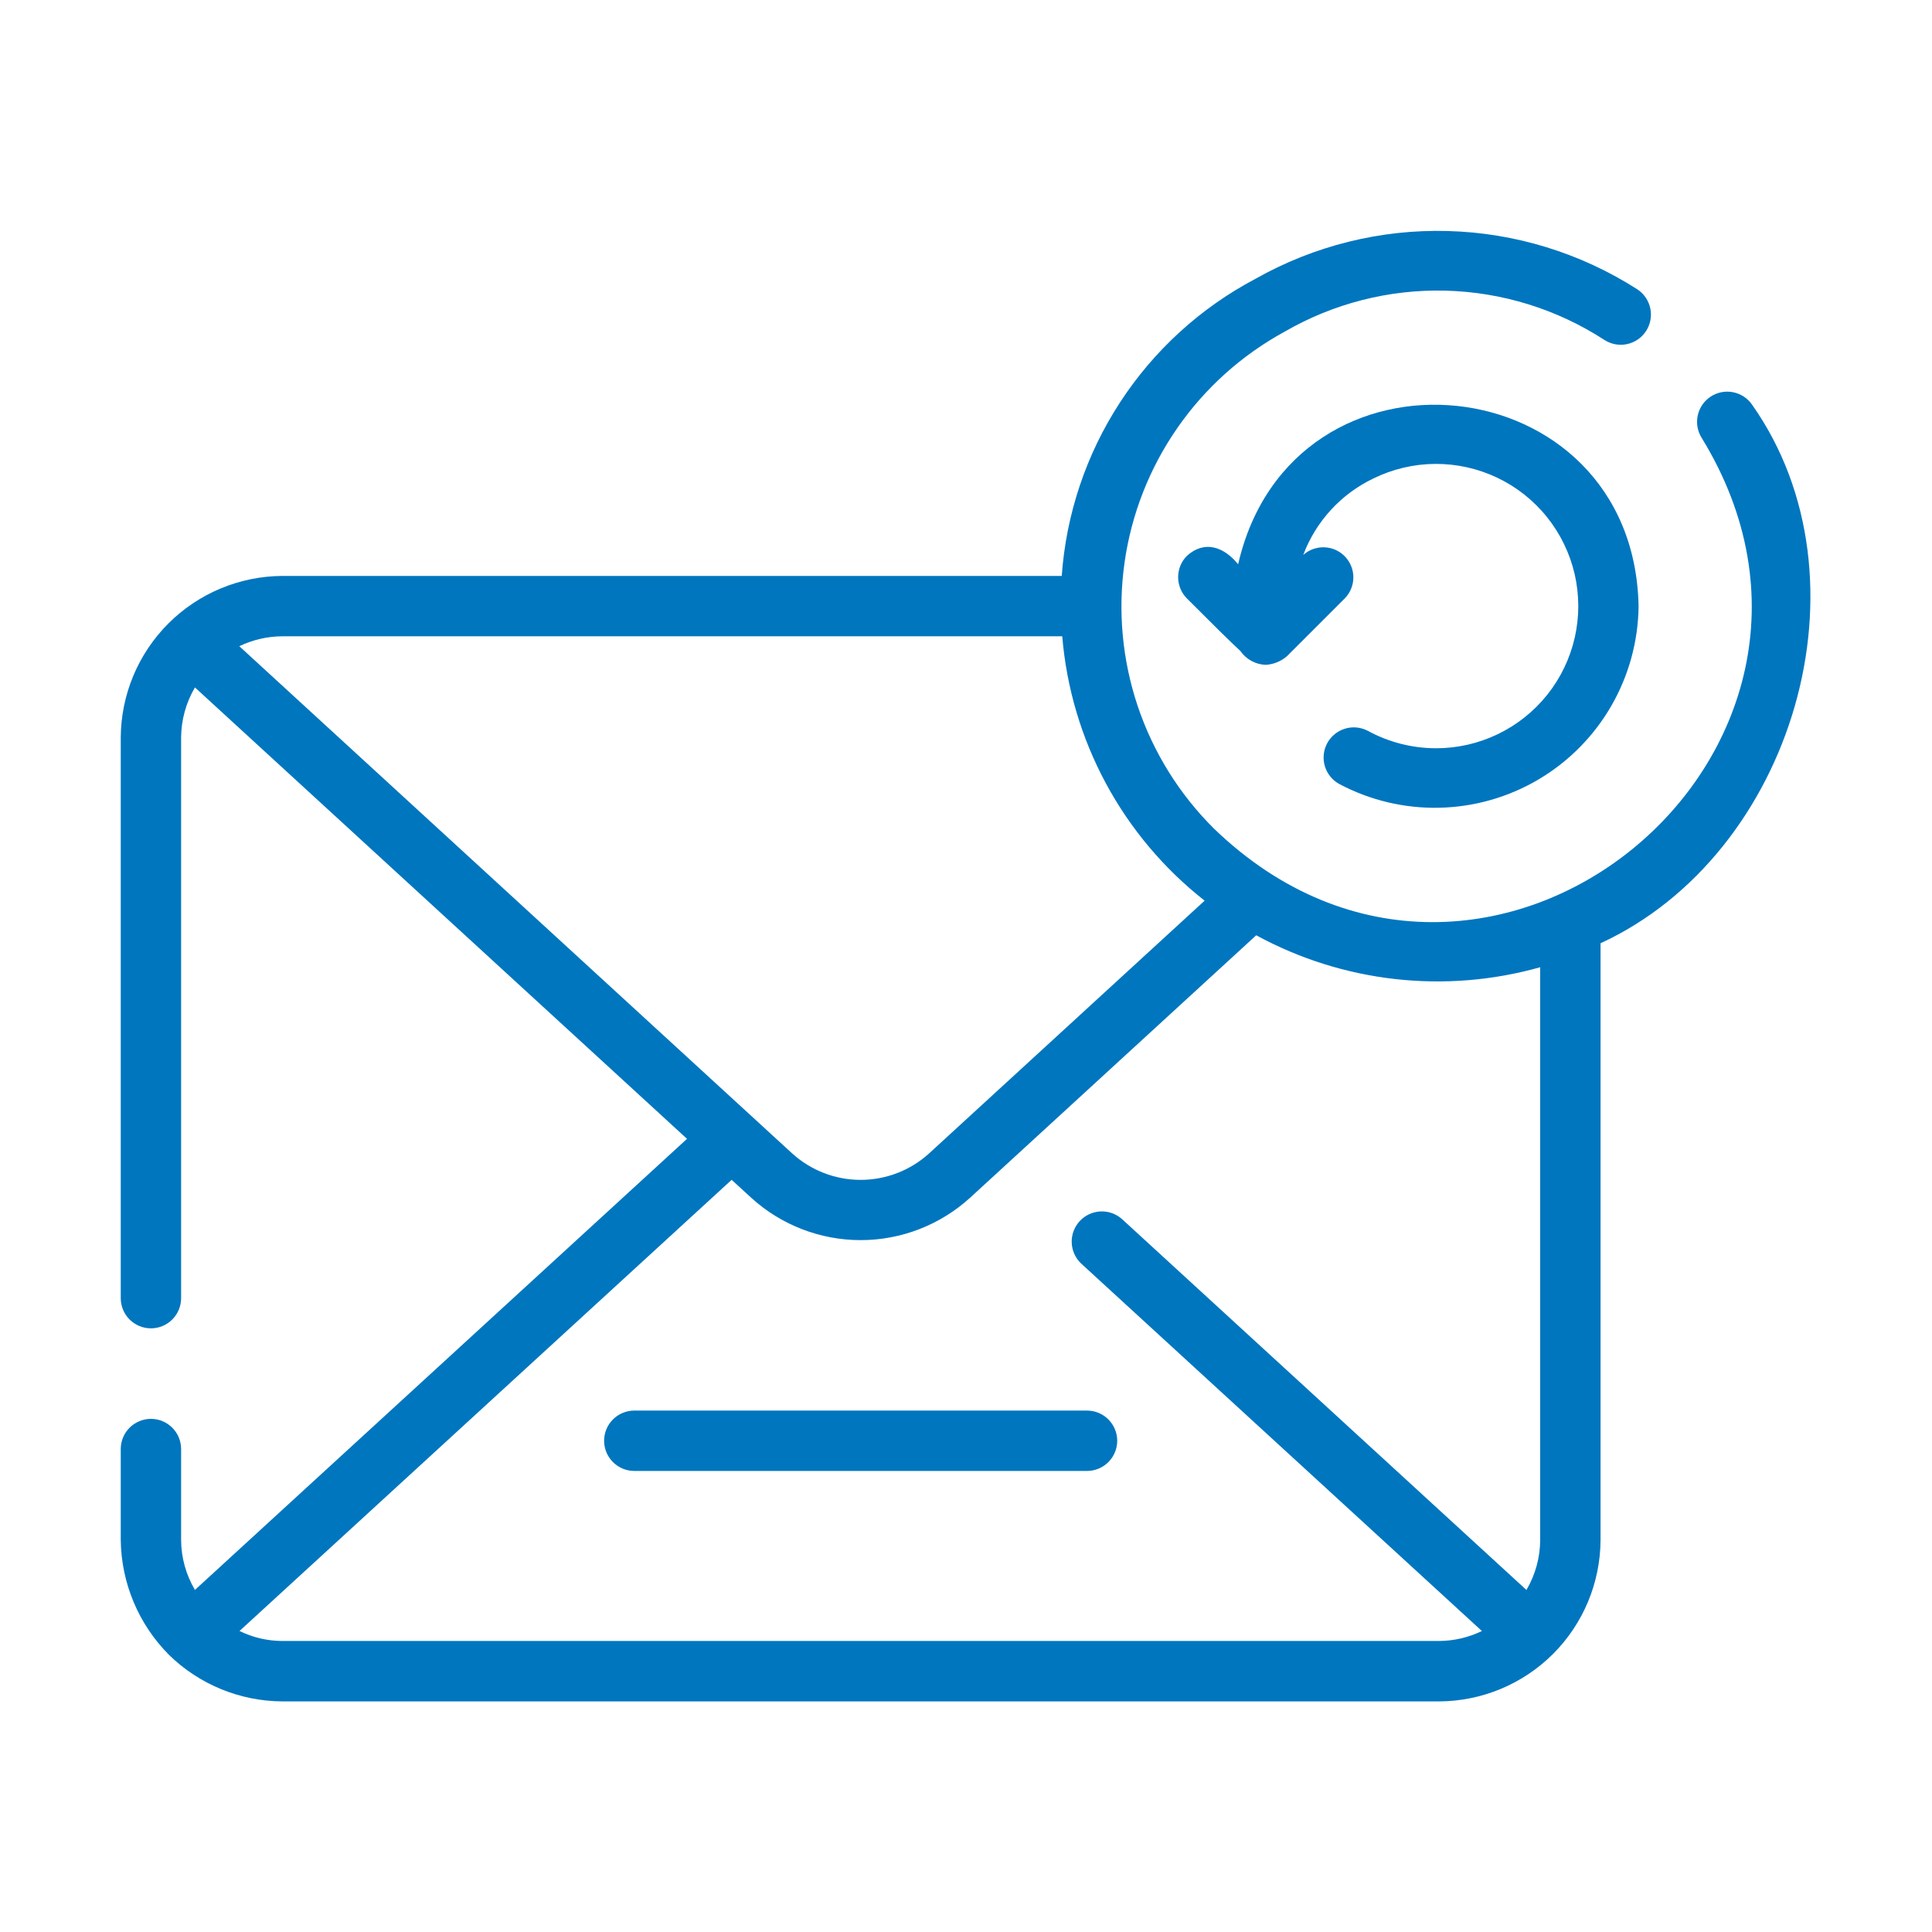 <svg width="70" height="70" viewBox="0 0 70 70" fill="none" xmlns="http://www.w3.org/2000/svg">
<path d="M10.226 61.645H52.139C53.689 61.639 55.174 61.02 56.27 59.925C57.366 58.829 57.984 57.344 57.991 55.794V34.176C64.967 30.961 67.946 20.993 63.484 14.667C63.323 14.43 63.074 14.266 62.793 14.211C62.511 14.155 62.219 14.213 61.98 14.37C61.74 14.528 61.572 14.774 61.512 15.055C61.452 15.335 61.504 15.628 61.658 15.87C68.657 27.288 53.8 39.489 43.985 30.023C42.731 28.779 41.785 27.259 41.222 25.585C40.66 23.91 40.496 22.128 40.745 20.379C40.993 18.63 41.647 16.963 42.654 15.511C43.66 14.06 44.992 12.864 46.543 12.018C48.313 10.994 50.331 10.479 52.375 10.531C54.419 10.584 56.409 11.2 58.124 12.313C58.367 12.472 58.663 12.528 58.947 12.469C59.231 12.409 59.48 12.24 59.638 11.997C59.797 11.754 59.853 11.458 59.794 11.174C59.734 10.89 59.565 10.641 59.322 10.482C57.268 9.167 54.895 8.437 52.458 8.37C50.02 8.303 47.611 8.902 45.488 10.102C43.499 11.152 41.812 12.691 40.583 14.575C39.355 16.458 38.628 18.624 38.469 20.867H10.226C8.677 20.877 7.194 21.496 6.099 22.592C5.004 23.687 4.385 25.169 4.375 26.718V47.035C4.375 47.325 4.49 47.603 4.695 47.808C4.9 48.013 5.179 48.128 5.469 48.128C5.759 48.128 6.037 48.013 6.242 47.808C6.447 47.603 6.562 47.325 6.562 47.035V26.717C6.567 26.08 6.74 25.456 7.063 24.907L24.892 41.262L7.063 57.606C6.738 57.057 6.565 56.432 6.562 55.794V52.502C6.562 52.212 6.447 51.934 6.242 51.729C6.037 51.524 5.759 51.408 5.469 51.408C5.179 51.408 4.9 51.524 4.695 51.729C4.49 51.934 4.375 52.212 4.375 52.502V55.794C4.393 57.356 5.019 58.848 6.12 59.956C7.217 61.03 8.69 61.636 10.226 61.645ZM8.67 23.413C9.156 23.18 9.687 23.057 10.226 23.054H38.487C38.642 24.92 39.18 26.733 40.068 28.382C40.955 30.03 42.173 31.477 43.646 32.633L33.662 41.791C32.983 42.408 32.099 42.749 31.181 42.749C30.264 42.749 29.38 42.407 28.701 41.79L8.67 23.413ZM26.509 42.747L27.223 43.402C28.307 44.386 29.719 44.932 31.183 44.932C32.647 44.932 34.058 44.386 35.142 43.402L45.515 33.887C48.663 35.6 52.355 36.016 55.804 35.045V55.794C55.801 56.432 55.629 57.058 55.306 57.608L40.644 44.162C40.429 43.974 40.149 43.878 39.863 43.893C39.578 43.909 39.31 44.036 39.117 44.246C38.924 44.457 38.821 44.735 38.83 45.02C38.839 45.306 38.96 45.577 39.166 45.775L53.692 59.095C53.208 59.329 52.677 59.453 52.139 59.456H10.226C9.689 59.454 9.16 59.33 8.678 59.094L26.509 42.747Z" fill="#0076BF"/>
<path d="M52.021 27.111C51.16 27.108 50.314 26.891 49.558 26.479C49.303 26.345 49.007 26.317 48.732 26.401C48.457 26.485 48.226 26.673 48.089 26.925C47.952 27.177 47.92 27.474 47.999 27.75C48.078 28.026 48.263 28.259 48.513 28.4C49.633 28.997 50.887 29.295 52.155 29.266C53.423 29.237 54.662 28.882 55.753 28.235C56.844 27.588 57.75 26.67 58.383 25.571C59.016 24.472 59.356 23.229 59.369 21.96C59.191 13.178 46.82 11.904 44.86 20.444C44.328 19.793 43.63 19.574 43.006 20.138C42.801 20.343 42.686 20.621 42.686 20.911C42.686 21.201 42.801 21.48 43.006 21.685C43.998 22.676 44.569 23.245 44.943 23.588C45.046 23.738 45.184 23.861 45.344 23.948C45.504 24.035 45.682 24.083 45.864 24.088C46.151 24.07 46.423 23.958 46.638 23.767L48.72 21.685C48.919 21.483 49.032 21.212 49.035 20.929C49.038 20.646 48.93 20.373 48.734 20.167C48.539 19.962 48.272 19.841 47.989 19.83C47.706 19.819 47.429 19.918 47.218 20.108C47.676 18.89 48.587 17.897 49.76 17.336C50.457 16.994 51.222 16.813 51.998 16.808C52.774 16.803 53.541 16.973 54.243 17.306C54.944 17.639 55.561 18.126 56.047 18.731C56.533 19.336 56.877 20.043 57.052 20.799C57.227 21.555 57.228 22.341 57.057 23.098C56.885 23.855 56.545 24.564 56.061 25.171C55.577 25.777 54.962 26.267 54.262 26.603C53.563 26.939 52.797 27.113 52.021 27.111ZM22.982 53.295H39.385C39.675 53.295 39.953 53.18 40.158 52.975C40.363 52.77 40.479 52.492 40.479 52.201C40.479 51.911 40.363 51.633 40.158 51.428C39.953 51.223 39.675 51.108 39.385 51.108H22.982C22.692 51.108 22.414 51.223 22.209 51.428C22.003 51.633 21.888 51.911 21.888 52.201C21.888 52.492 22.003 52.77 22.209 52.975C22.414 53.18 22.692 53.295 22.982 53.295Z" fill="#0076BF"/>
</svg>
